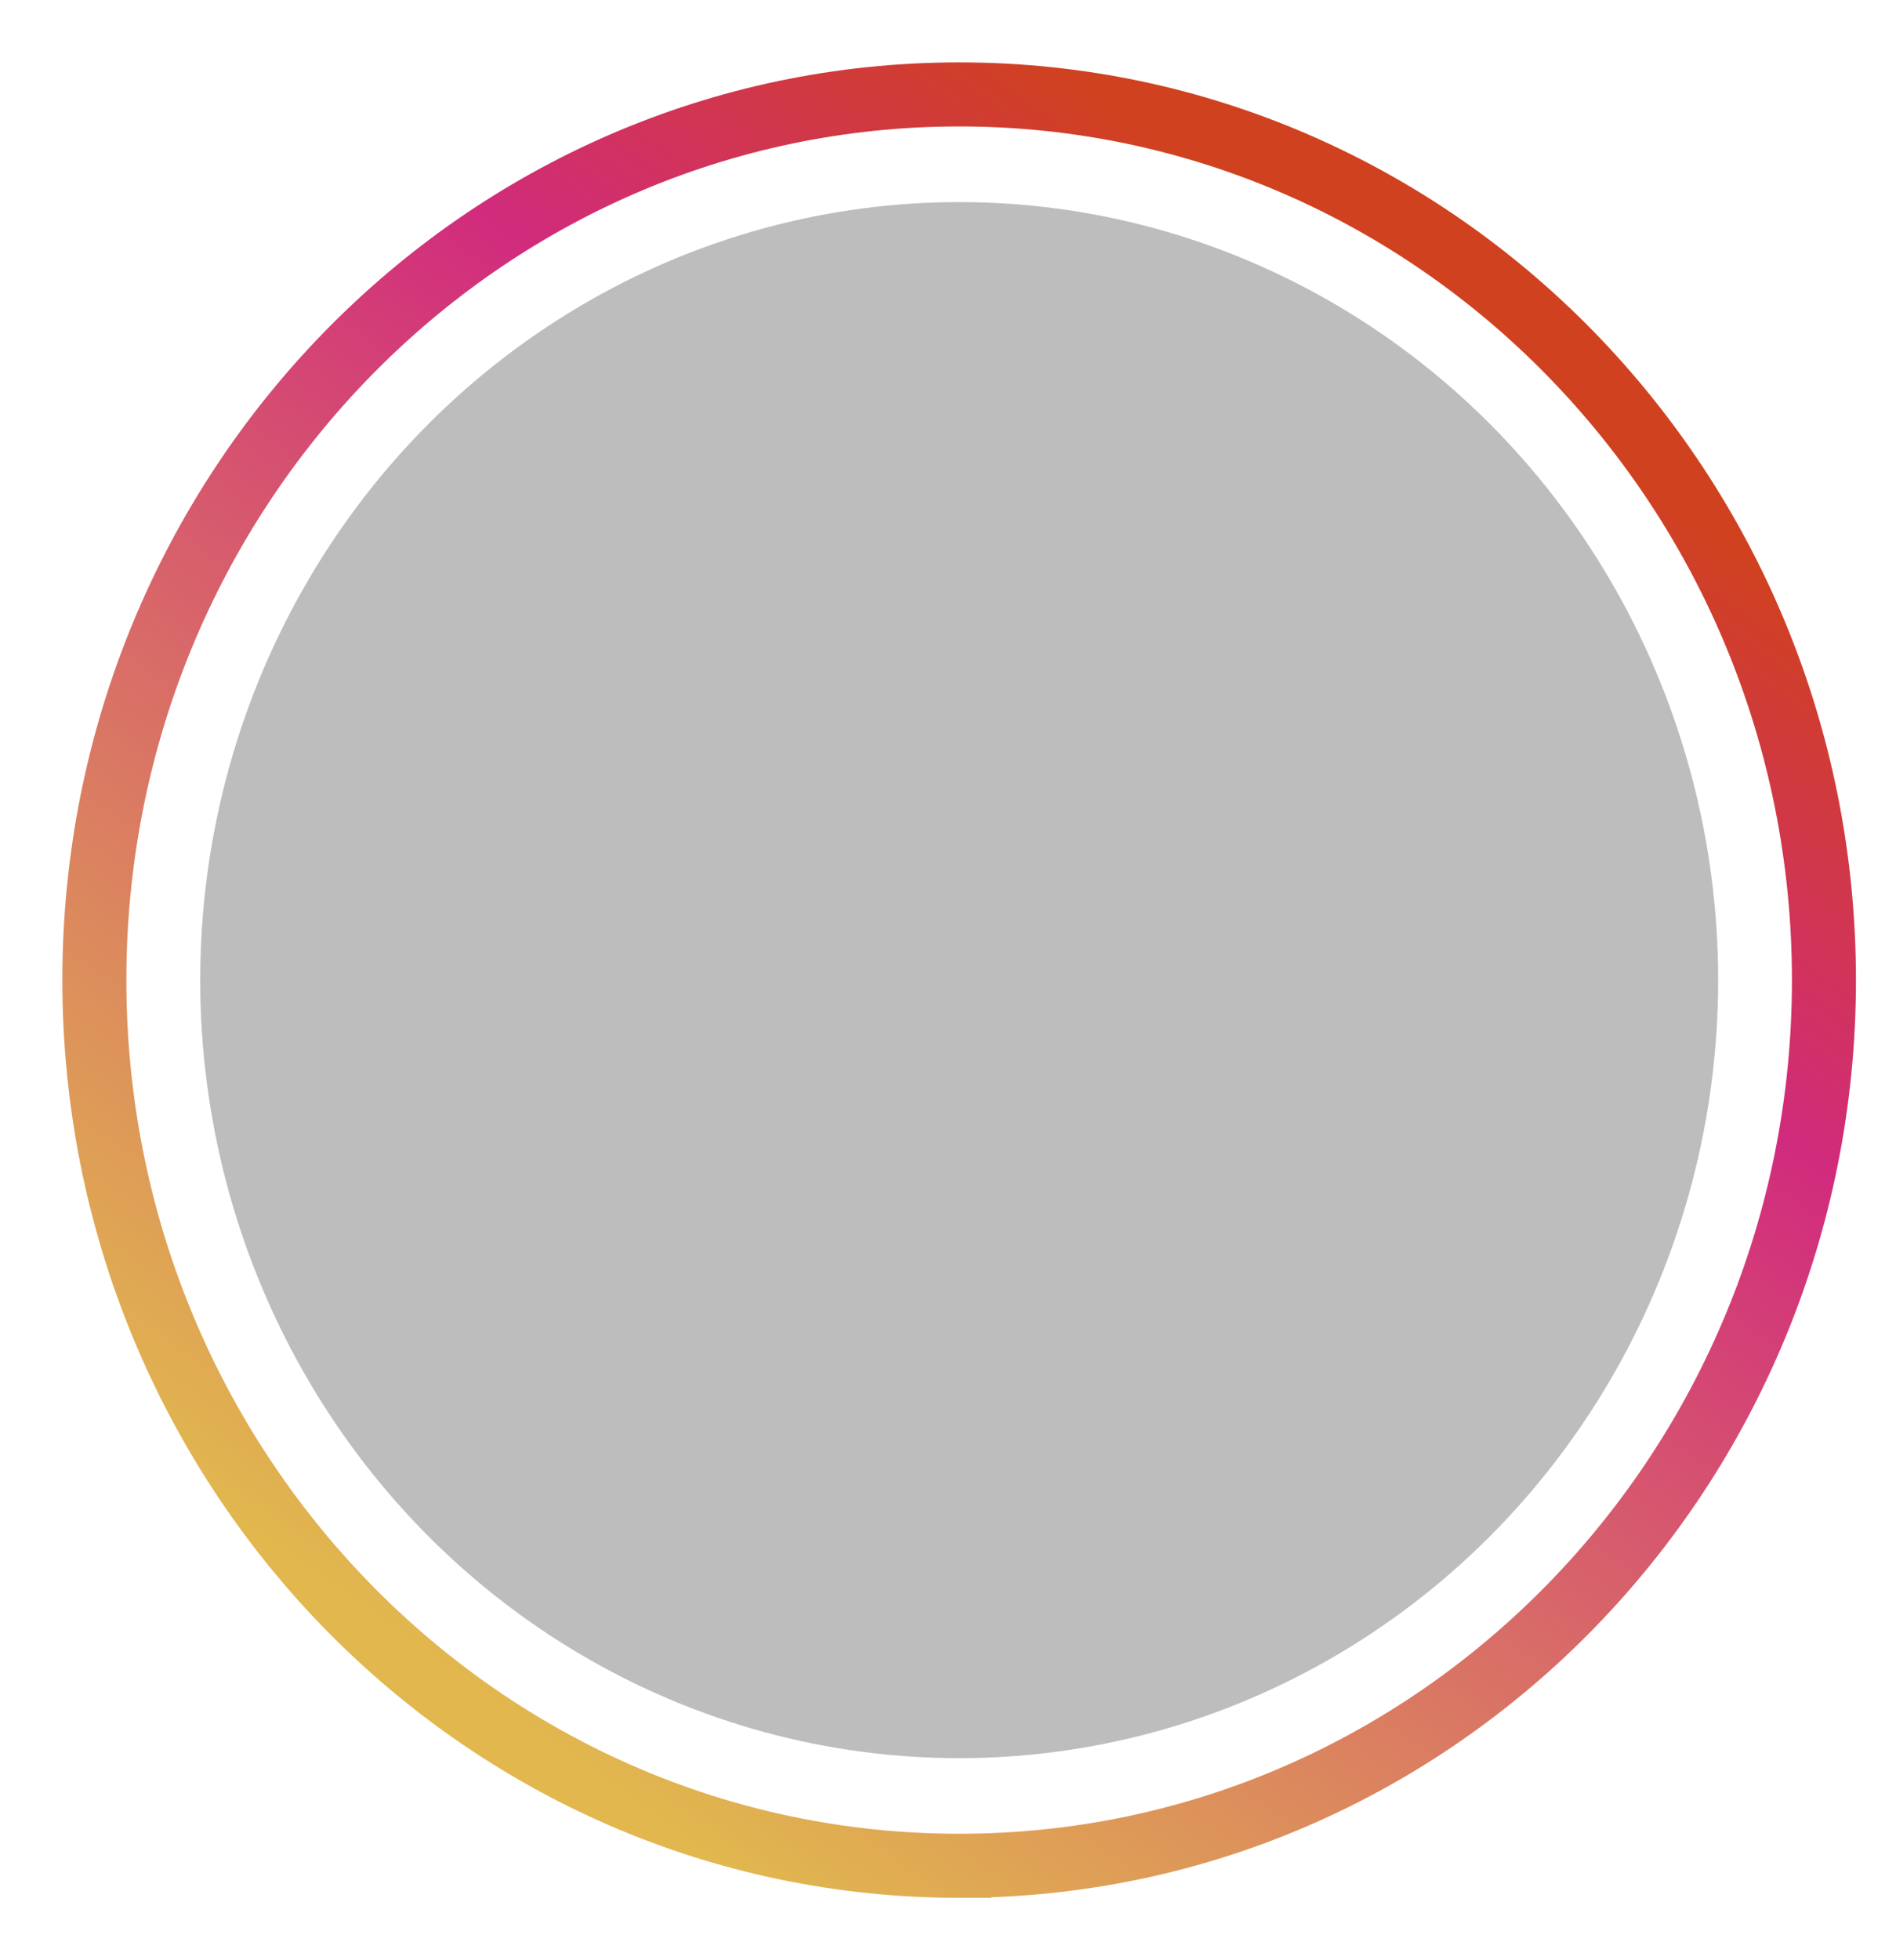 <svg width="30" height="31" fill="none" xmlns="http://www.w3.org/2000/svg"><ellipse cx="15.177" cy="15.5" rx="12.009" ry="12.304" fill="#BDBDBD"/><path d="M15.177 29.506c7.568 0 13.683-6.282 13.683-14.006S22.745 1.493 15.177 1.493C7.608 1.493 1.493 7.776 1.493 15.5c0 7.724 6.115 14.006 13.684 14.006Z" stroke="url(#a)" stroke-width="1.013"/><defs><linearGradient id="a" x1="20.514" y1="3.709" x2="5.267" y2="25.065" gradientUnits="userSpaceOnUse"><stop stop-color="#D0411F"/><stop offset=".274" stop-color="#D12B7D"/><stop offset="1" stop-color="#E1B74E"/></linearGradient></defs></svg>